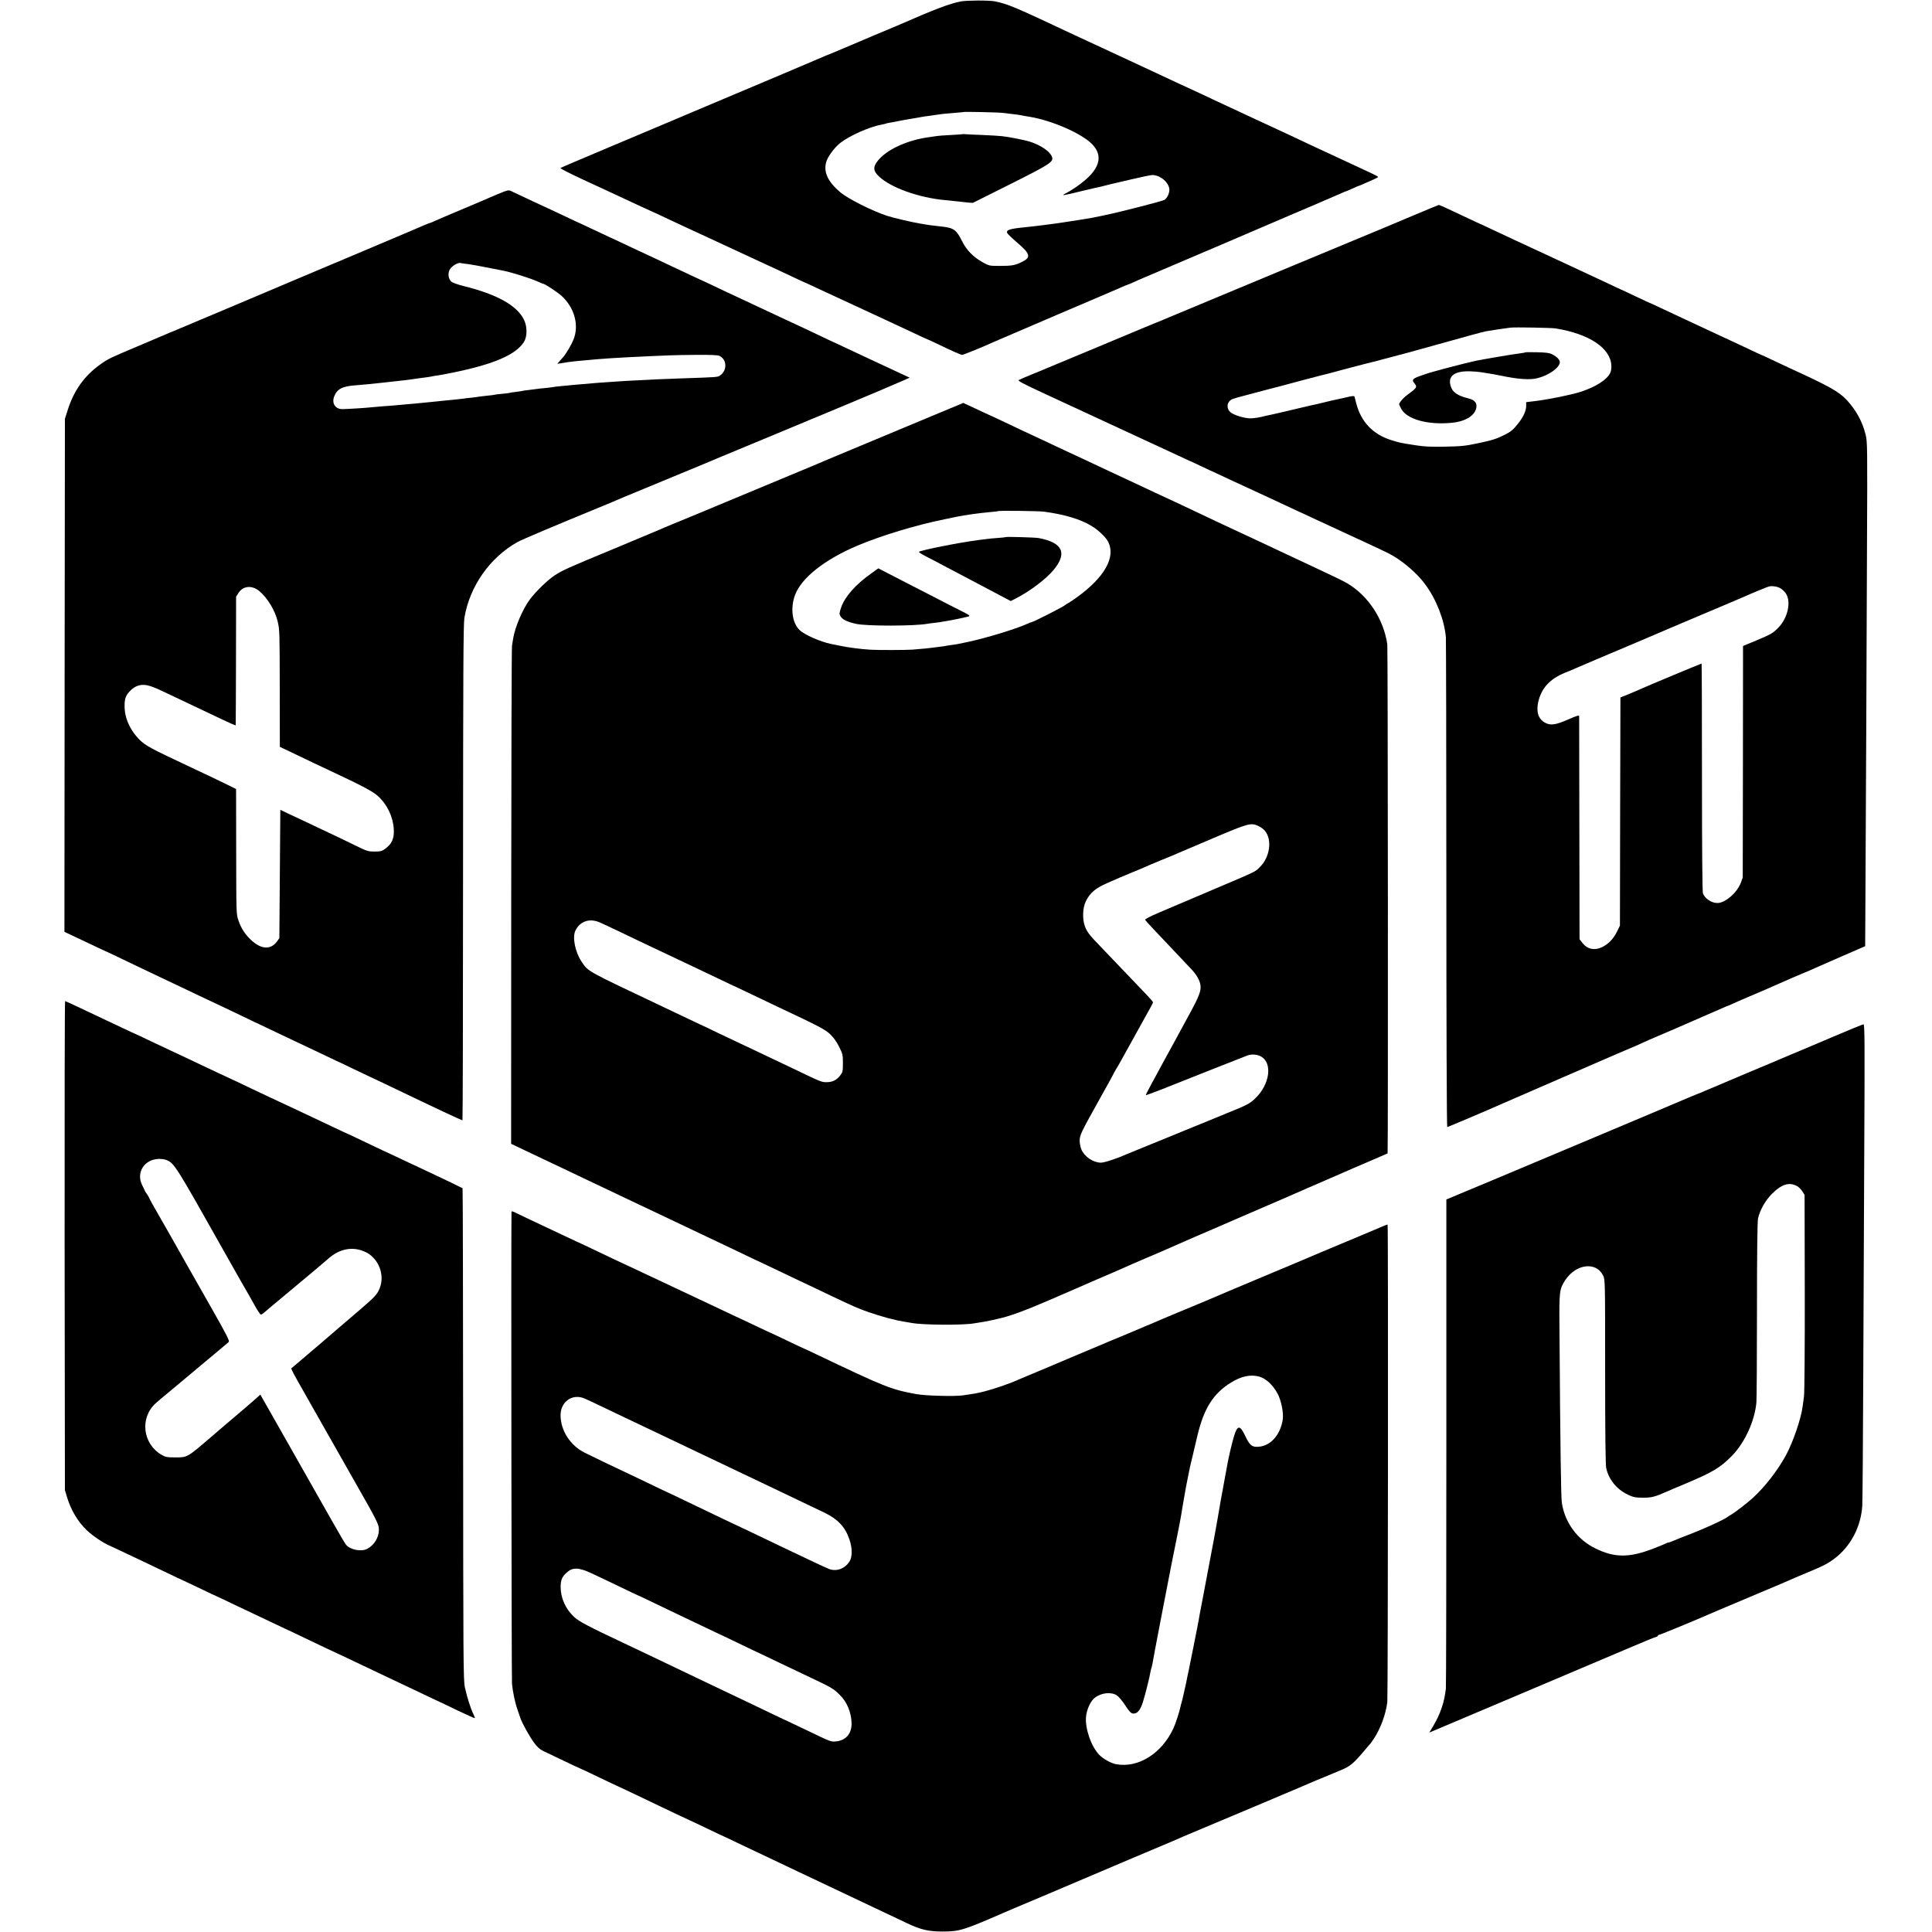 <svg preserveAspectRatio="xMidYMid meet" viewBox="0 0 2009 2009" height="2009pt" width="2009pt" xmlns="http://www.w3.org/2000/svg" version="1.0">
<g stroke="none" fill="#000000" transform="translate(0,2009) scale(0.1,-0.1)">
<path d="M9989 20075 c-117 -23 -268 -81 -653 -249 -17 -8 -71 -30 -121 -51
-49 -20 -103 -43 -120 -50 -51 -23 -470 -199 -475 -201 -3 0 -23 -9 -45 -18
-22 -10 -110 -47 -195 -83 -157 -66 -194 -82 -252 -107 -33 -14 -472 -199
-908 -383 -124 -52 -238 -100 -255 -108 -16 -7 -100 -42 -185 -78 -85 -36
-274 -115 -420 -177 -146 -62 -323 -137 -395 -167 -71 -30 -133 -57 -137 -61
-4 -4 104 -59 240 -122 136 -62 293 -136 350 -162 183 -86 404 -188 407 -188
1 0 65 -30 141 -66 77 -36 159 -75 184 -86 25 -11 106 -49 180 -83 74 -35 293
-136 485 -225 193 -89 397 -184 453 -211 57 -27 105 -49 107 -49 2 0 56 -25
121 -56 66 -31 169 -79 229 -106 61 -28 177 -82 259 -120 82 -38 181 -84 220
-102 153 -71 195 -91 304 -142 62 -30 115 -54 117 -54 2 0 52 -23 112 -51 177
-85 255 -119 268 -119 11 0 174 66 263 105 17 8 47 21 65 29 17 8 313 135 657
282 344 146 649 277 678 290 29 13 55 24 58 24 3 0 30 11 60 25 30 14 82 37
117 51 73 30 1498 639 1542 659 17 7 122 52 235 100 113 48 228 98 257 111 28
13 54 24 57 24 3 0 35 14 71 30 36 17 68 30 71 30 3 0 29 11 57 24 29 13 71
32 95 42 23 10 42 21 42 24 0 4 -33 22 -72 40 -40 18 -116 53 -168 78 -52 24
-156 72 -230 107 -74 34 -160 74 -190 88 -207 98 -323 152 -550 257 -69 32
-159 73 -200 93 -41 19 -111 51 -155 72 -44 20 -113 52 -152 71 -40 19 -106
49 -145 68 -155 71 -225 104 -583 271 -203 95 -397 185 -430 200 -133 61 -204
94 -285 132 -624 294 -689 321 -825 349 -62 12 -291 11 -356 -1z m441 -1159
c159 -19 161 -19 220 -31 14 -2 41 -7 60 -10 226 -37 534 -171 643 -281 104
-103 93 -218 -30 -341 -58 -57 -156 -129 -238 -172 -57 -30 -47 -29 175 25 8
2 42 10 76 18 34 8 72 17 85 19 13 3 44 10 69 17 25 7 52 13 60 15 8 2 103 24
210 49 106 25 207 46 222 46 85 0 178 -81 178 -155 0 -36 -25 -87 -50 -103
-23 -14 -480 -131 -615 -158 -11 -2 -40 -8 -65 -14 -25 -5 -58 -12 -75 -15
-59 -10 -211 -35 -250 -40 -22 -3 -51 -8 -65 -10 -14 -2 -45 -7 -70 -10 -25
-3 -76 -10 -115 -15 -61 -8 -118 -15 -216 -25 -138 -14 -178 -27 -166 -57 3
-9 51 -55 106 -102 135 -116 144 -152 51 -198 -74 -37 -106 -43 -235 -43 -109
0 -110 1 -180 40 -94 52 -165 125 -210 216 -60 120 -87 139 -210 153 -27 3
-70 8 -95 11 -25 3 -56 7 -70 10 -14 2 -41 7 -60 10 -81 13 -279 59 -346 81
-151 49 -404 176 -484 243 -130 109 -178 210 -149 315 15 56 86 152 147 200
95 75 307 169 432 191 18 3 36 7 39 9 3 2 23 7 43 10 21 3 57 10 80 15 24 5
59 12 78 15 19 3 46 8 60 10 14 3 41 7 60 10 19 3 46 8 60 11 14 3 45 7 70 10
25 3 59 8 75 11 42 7 85 12 190 20 50 4 91 8 93 9 5 5 361 -3 412 -9z"></path>
<path d="M10008 18695 c-2 -2 -57 -5 -123 -9 -66 -3 -129 -8 -140 -10 -11 -2
-45 -7 -75 -11 -238 -30 -462 -135 -550 -257 -39 -53 -38 -88 1 -133 101 -115
374 -224 652 -260 42 -5 222 -24 282 -30 l60 -5 390 195 c421 211 452 232 434
284 -19 54 -111 118 -221 155 -52 18 -222 52 -298 60 -30 3 -118 9 -195 12
-77 3 -157 6 -177 8 -21 2 -39 2 -40 1z"></path>
<path d="M5180 18073 c-58 -24 -118 -50 -135 -58 -16 -7 -75 -32 -130 -55 -55
-23 -113 -47 -130 -55 -16 -7 -59 -25 -95 -40 -67 -28 -131 -56 -187 -81 -17
-8 -34 -14 -37 -14 -3 0 -25 -9 -49 -19 -23 -11 -321 -137 -662 -281 -341
-143 -629 -265 -640 -270 -24 -11 -1301 -550 -1315 -555 -3 -1 -16 -6 -30 -12
-14 -6 -143 -61 -287 -122 -346 -146 -357 -151 -438 -209 -167 -118 -277 -272
-342 -479 l-28 -88 -3 -2668 -2 -2667 62 -29 c35 -16 130 -61 212 -100 81 -39
150 -71 151 -71 2 0 79 -36 172 -81 92 -44 200 -96 238 -114 421 -200 513
-244 615 -292 52 -25 129 -61 170 -80 41 -19 149 -71 239 -114 90 -44 164 -79
166 -79 1 0 81 -38 176 -84 96 -46 197 -93 224 -106 28 -13 128 -60 224 -106
95 -46 175 -84 176 -84 2 0 87 -40 190 -90 103 -49 188 -90 190 -90 1 0 83
-39 181 -86 299 -143 342 -164 548 -261 109 -51 201 -93 205 -93 3 0 6 1158 6
2573 1 2082 3 2587 14 2652 54 328 266 629 553 789 54 29 344 152 923 390 77
32 154 64 170 72 17 7 244 101 505 209 261 108 489 202 505 210 17 7 217 91
445 185 228 95 429 178 445 185 17 8 71 30 120 50 50 21 104 43 120 50 17 7
98 41 180 75 83 34 224 93 315 132 211 90 213 91 287 123 l62 28 -202 94
c-111 52 -222 104 -247 115 -25 11 -105 49 -179 84 -73 35 -135 64 -136 64 -2
0 -59 26 -127 59 -181 86 -274 130 -353 166 -114 53 -224 104 -325 152 -52 25
-151 71 -220 103 -69 32 -187 87 -263 124 -77 36 -140 66 -142 66 -1 0 -58 26
-126 59 -68 32 -151 71 -184 86 -33 15 -107 50 -165 78 -58 27 -127 59 -155
72 -27 12 -97 45 -155 73 -58 27 -125 59 -150 70 -25 11 -107 50 -184 86 -76
36 -139 66 -141 66 -1 0 -58 26 -126 59 -68 32 -149 70 -179 84 -30 13 -102
47 -160 74 -58 28 -127 60 -155 73 -27 12 -61 28 -75 35 -22 11 -37 7 -130
-32z m-320 -728 c44 -6 198 -34 380 -71 83 -17 277 -78 348 -110 29 -13 55
-24 58 -24 18 0 150 -87 196 -129 132 -122 181 -302 122 -451 -22 -54 -76
-147 -106 -181 -12 -13 -31 -35 -42 -48 l-21 -24 48 7 c27 4 57 9 67 11 22 4
95 12 195 20 39 3 88 8 110 10 41 4 221 16 310 20 428 21 482 23 720 25 143 1
218 -2 235 -10 81 -38 84 -154 5 -206 -25 -16 -24 -16 -410 -29 -110 -4 -227
-8 -260 -10 -33 -2 -119 -6 -191 -10 -72 -3 -153 -8 -180 -10 -27 -2 -92 -7
-144 -10 -52 -3 -113 -8 -135 -10 -22 -2 -74 -7 -115 -10 -41 -4 -88 -8 -105
-9 -16 -2 -64 -7 -105 -10 -41 -4 -82 -9 -90 -11 -8 -2 -44 -6 -80 -10 -36 -3
-75 -7 -85 -9 -11 -2 -49 -7 -85 -11 -36 -4 -67 -8 -70 -10 -3 -1 -32 -6 -65
-10 -32 -3 -62 -8 -65 -10 -3 -2 -39 -6 -80 -10 -41 -4 -77 -8 -80 -10 -3 -1
-34 -6 -70 -9 -36 -4 -75 -8 -87 -10 -12 -3 -48 -7 -80 -11 -33 -3 -70 -7 -84
-10 -13 -2 -53 -6 -89 -10 -36 -3 -78 -7 -95 -9 -16 -2 -59 -7 -95 -10 -36 -4
-85 -9 -110 -11 -85 -9 -145 -14 -215 -20 -38 -3 -88 -8 -110 -10 -22 -2 -80
-7 -130 -10 -49 -4 -101 -8 -115 -10 -33 -5 -255 -19 -302 -19 -72 1 -110 61
-83 131 30 79 84 107 225 117 80 6 129 11 280 27 183 19 302 34 370 45 14 2
45 6 70 9 25 3 56 8 70 11 13 3 40 8 60 10 19 2 91 16 160 30 423 86 653 185
738 318 35 55 36 157 2 229 -71 149 -279 266 -626 352 -63 16 -118 35 -131 47
-30 28 -38 80 -18 122 18 37 87 80 115 71 8 -2 40 -7 70 -10z m-2164 -3401
c85 -70 167 -206 192 -319 20 -87 20 -98 21 -706 l1 -595 103 -49 c56 -27 172
-82 257 -123 85 -40 180 -85 210 -99 286 -134 399 -194 450 -241 98 -89 158
-217 165 -347 5 -97 -21 -153 -95 -205 -29 -21 -47 -25 -105 -25 -65 0 -79 4
-185 56 -63 31 -149 72 -190 92 -41 19 -133 63 -205 97 -71 34 -157 75 -190
90 -33 15 -94 44 -135 63 l-75 36 -5 -667 -5 -667 -23 -33 c-66 -91 -165 -86
-271 13 -63 59 -103 121 -132 205 -22 65 -22 69 -23 715 l-1 650 -70 35 c-73
36 -248 120 -415 198 -409 192 -460 219 -525 286 -70 72 -121 163 -140 254
-14 67 -12 145 3 183 18 45 71 97 117 115 67 25 122 14 260 -51 66 -32 152
-72 190 -90 72 -34 168 -79 428 -203 81 -39 148 -68 148 -64 1 4 2 306 3 672
l1 665 23 36 c47 77 139 87 218 23z"></path>
<path d="M14695 17849 c-143 -60 -267 -113 -275 -116 -116 -48 -1891 -786
-1905 -793 -11 -5 -87 -37 -170 -71 -82 -34 -168 -69 -190 -79 -22 -10 -87
-37 -145 -60 -58 -24 -123 -51 -145 -60 -22 -10 -242 -102 -490 -205 -247
-103 -468 -195 -490 -204 -22 -10 -94 -40 -160 -66 -66 -27 -126 -53 -133 -58
-9 -7 63 -45 245 -129 142 -66 281 -130 308 -143 28 -12 79 -36 115 -53 90
-41 507 -235 708 -328 42 -20 102 -47 132 -61 30 -14 102 -47 159 -74 57 -27
105 -49 106 -49 2 0 54 -24 117 -54 62 -29 138 -65 168 -78 30 -14 89 -41 130
-61 41 -19 165 -76 275 -127 110 -51 234 -108 275 -128 109 -51 236 -110 310
-144 472 -218 746 -345 795 -370 137 -69 293 -200 384 -323 116 -156 199 -368
216 -550 2 -33 5 -1193 5 -2577 0 -1387 4 -2518 9 -2518 7 0 482 202 576 245
17 8 172 75 345 150 173 75 450 195 615 267 165 72 342 148 393 169 51 22 101
44 110 49 9 5 103 46 207 90 105 45 204 87 220 95 17 7 104 45 195 85 91 39
184 80 207 90 24 11 45 20 48 20 2 0 33 13 67 29 35 16 108 48 163 71 55 23
119 51 143 61 231 102 431 189 435 189 3 0 38 15 79 34 40 18 179 79 308 135
l235 102 2 357 c6 1136 14 2858 17 3802 5 1046 4 1088 -15 1163 -32 132 -101
257 -198 360 -83 87 -179 141 -601 334 -30 14 -106 50 -168 79 -63 30 -115 54
-117 54 -2 0 -61 27 -132 61 -70 33 -148 70 -173 81 -25 11 -88 41 -140 65
-52 25 -187 88 -300 140 -113 53 -251 117 -308 144 -57 27 -105 49 -107 49 -2
0 -70 32 -151 70 -80 39 -148 70 -149 70 -1 0 -54 24 -116 54 -132 62 -784
366 -969 451 -69 32 -180 84 -248 116 -68 33 -125 59 -127 59 -2 0 -61 28
-131 61 -200 95 -296 139 -303 138 -3 0 -123 -50 -266 -110z m1480 -1174 c351
-56 574 -206 581 -388 1 -27 -4 -61 -12 -75 -35 -72 -151 -145 -309 -197 -94
-30 -328 -78 -467 -95 l-98 -12 0 -38 c0 -51 -28 -113 -82 -182 -53 -67 -75
-86 -143 -120 -81 -41 -131 -57 -275 -87 -140 -29 -168 -32 -360 -36 -133 -2
-203 1 -290 15 -161 25 -170 27 -258 55 -185 59 -309 189 -358 377 -9 35 -18
68 -19 74 -3 9 -26 7 -82 -7 -44 -10 -90 -20 -104 -23 -13 -2 -73 -16 -134
-31 -60 -15 -121 -29 -135 -31 -14 -3 -79 -18 -145 -34 -144 -34 -244 -58
-276 -64 -13 -2 -53 -11 -89 -20 -36 -9 -88 -16 -117 -16 -60 0 -159 29 -201
58 -56 40 -47 119 16 143 15 6 69 22 122 35 52 14 163 43 245 65 83 22 157 41
165 43 8 2 111 29 228 61 117 31 222 58 234 60 11 3 35 9 52 14 29 9 372 99
406 106 8 2 51 13 95 25 44 12 87 23 95 25 55 13 255 68 495 135 280 79 465
129 496 135 23 5 217 34 254 38 47 6 425 -1 470 -8z m2335 -2700 c16 -8 41
-31 56 -50 64 -84 27 -260 -76 -364 -57 -57 -71 -65 -227 -131 l-138 -57 -1
-1204 -2 -1204 -21 -57 c-40 -103 -162 -208 -243 -208 -61 0 -128 45 -150 100
-6 16 -10 452 -10 1208 0 650 -2 1182 -4 1182 -5 0 -569 -235 -609 -254 -16
-8 -76 -33 -132 -57 l-103 -42 0 -36 c0 -20 -1 -554 -3 -1186 l-2 -1150 -33
-67 c-35 -72 -91 -128 -157 -159 -76 -35 -152 -18 -201 47 l-29 37 -2 1151
c-1 633 -2 1158 -2 1168 -1 13 -22 7 -118 -35 -129 -56 -180 -63 -237 -32 -70
38 -94 113 -70 218 34 143 120 237 279 302 39 15 88 36 110 46 22 10 117 50
210 90 299 126 449 190 480 203 17 8 149 64 295 126 146 62 294 125 330 140
36 16 137 58 225 95 88 37 178 75 200 85 96 43 242 103 265 110 33 10 85 3
120 -15z"></path>
<path d="M15859 16426 c-2 -3 -25 -7 -51 -10 -64 -7 -403 -65 -458 -77 -25 -6
-52 -12 -60 -14 -39 -8 -311 -78 -360 -93 -30 -9 -57 -16 -60 -17 -3 0 -42
-13 -88 -29 -87 -29 -104 -45 -80 -74 39 -45 35 -53 -60 -122 -48 -35 -82 -73
-94 -102 0 -2 9 -22 21 -46 56 -110 271 -172 521 -149 155 13 260 83 263 173
1 43 -26 67 -93 84 -88 21 -145 56 -165 100 -54 120 16 184 192 179 42 -1 95
-6 117 -10 23 -4 59 -10 81 -13 22 -3 72 -12 110 -20 190 -40 316 -49 394 -28
119 30 231 111 231 166 0 26 -29 55 -80 82 -27 14 -62 19 -156 21 -66 2 -123
1 -125 -1z"></path>
<path d="M9345 15620 c-368 -154 -704 -294 -745 -311 -41 -18 -91 -39 -110
-47 -19 -8 -44 -18 -55 -23 -11 -5 -227 -95 -480 -200 -253 -105 -473 -197
-490 -204 -39 -17 -352 -147 -475 -197 -52 -21 -108 -45 -125 -53 -16 -7 -232
-98 -480 -201 -488 -202 -537 -224 -623 -281 -68 -45 -192 -166 -250 -243 -77
-104 -155 -286 -176 -410 -3 -19 -9 -53 -12 -75 -4 -22 -7 -1196 -8 -2609 l-1
-2570 145 -69 c80 -38 177 -84 215 -102 39 -18 124 -59 190 -90 225 -107 330
-158 410 -195 44 -21 127 -60 185 -88 58 -27 148 -70 200 -95 52 -24 145 -68
205 -97 136 -65 232 -110 495 -235 113 -54 257 -122 320 -152 63 -31 196 -94
295 -140 99 -47 227 -108 285 -136 58 -27 150 -71 205 -97 55 -26 143 -68 195
-93 204 -97 259 -121 362 -158 59 -21 154 -50 210 -65 112 -28 113 -28 178
-39 25 -4 54 -9 65 -11 116 -23 535 -26 655 -5 41 7 89 15 105 17 17 3 50 10
75 15 25 6 53 12 62 14 116 24 273 81 517 186 236 102 237 103 291 126 25 11
126 55 225 98 223 96 228 98 295 128 30 14 120 53 200 87 80 34 161 69 180 77
55 25 112 49 155 68 22 9 58 25 80 35 22 10 157 69 300 130 143 62 278 120
300 130 22 10 121 52 220 95 99 43 198 86 220 95 22 10 130 57 240 105 110 48
215 93 233 101 17 8 47 20 65 28 17 8 57 25 87 38 30 14 143 62 250 108 107
46 197 85 199 86 6 5 3 5248 -3 5294 -39 264 -199 507 -421 637 -27 16 -149
76 -270 132 -121 57 -251 118 -290 136 -38 18 -104 49 -145 68 -41 19 -118 55
-170 80 -115 54 -234 110 -315 147 -99 46 -224 104 -340 160 -130 62 -389 183
-460 215 -27 13 -97 45 -155 73 -58 27 -130 61 -160 75 -30 14 -100 46 -155
72 -55 26 -131 62 -170 80 -38 18 -216 101 -394 184 -178 83 -349 163 -380
178 -31 14 -116 55 -190 90 -73 34 -134 63 -136 63 -1 0 -60 27 -129 60 -70
33 -128 60 -129 60 -1 0 -303 -126 -672 -280z m1515 -851 c216 -30 375 -78
490 -148 74 -44 153 -121 176 -170 75 -158 -41 -363 -321 -567 -38 -28 -81
-57 -95 -64 -14 -7 -27 -16 -30 -19 -13 -16 -338 -181 -355 -181 -3 0 -25 -9
-48 -19 -115 -52 -427 -147 -612 -186 -44 -9 -89 -18 -100 -21 -11 -2 -40 -7
-65 -10 -25 -3 -52 -7 -60 -9 -8 -3 -37 -7 -65 -10 -27 -3 -59 -7 -70 -9 -21
-4 -135 -15 -215 -21 -65 -5 -352 -6 -439 -1 -99 6 -240 24 -326 43 -38 8 -78
16 -89 18 -107 23 -269 94 -319 141 -79 73 -100 227 -51 364 66 181 311 374
659 520 247 103 600 210 895 270 58 12 114 24 125 26 87 18 243 40 350 49 44
4 81 8 83 10 8 7 426 2 482 -6z m2225 -3268 c23 -10 53 -32 68 -50 78 -93 53
-274 -53 -378 -52 -51 -18 -35 -496 -238 -214 -91 -460 -196 -546 -232 -107
-46 -155 -71 -150 -79 4 -7 43 -50 87 -96 44 -47 139 -147 212 -224 72 -76
155 -164 183 -194 56 -59 90 -122 94 -173 5 -52 -20 -116 -97 -258 -80 -146
-130 -239 -184 -339 -20 -36 -48 -87 -63 -115 -15 -27 -47 -86 -71 -130 -24
-44 -69 -127 -100 -185 -32 -58 -56 -106 -54 -108 2 -2 77 26 167 61 286 114
852 338 888 351 42 16 98 13 139 -8 128 -67 96 -297 -62 -443 -55 -51 -81 -65
-288 -148 -90 -37 -177 -73 -194 -80 -16 -7 -88 -36 -160 -65 -71 -29 -155
-63 -185 -76 -30 -13 -145 -60 -255 -104 -110 -45 -213 -87 -230 -94 -117 -52
-249 -96 -287 -96 -81 1 -171 61 -204 139 -9 20 -16 59 -17 86 -1 60 12 86
211 443 78 139 142 255 142 258 0 2 10 21 23 42 13 20 40 66 59 102 31 57 127
230 205 370 96 171 123 221 123 228 0 4 -30 39 -66 77 -160 168 -396 414 -477
499 -120 123 -145 157 -167 218 -26 75 -22 187 10 254 43 88 98 136 218 189
59 26 121 53 137 60 17 7 81 34 144 60 62 25 121 50 130 55 9 5 84 36 166 70
83 33 159 65 170 71 11 5 173 74 360 153 367 156 392 163 470 127z m-6843
-1005 c29 -13 111 -51 182 -85 71 -34 161 -77 200 -96 39 -18 127 -60 196 -93
144 -68 285 -135 385 -182 39 -18 148 -70 244 -116 95 -46 175 -84 176 -84 2
0 68 -31 147 -69 79 -38 224 -107 323 -154 425 -200 488 -233 541 -285 33 -32
66 -78 90 -128 37 -73 39 -83 39 -169 0 -85 -2 -94 -28 -128 -37 -49 -81 -70
-142 -70 -52 0 -53 0 -340 138 -77 37 -167 80 -200 95 -33 15 -123 58 -200 95
-77 37 -165 78 -195 92 -30 14 -116 55 -190 90 -74 36 -164 79 -200 95 -36 17
-115 54 -177 84 -61 29 -155 74 -210 100 -790 374 -765 360 -834 462 -68 101
-99 254 -66 324 48 100 150 134 259 84z"></path>
<path d="M10458 14505 c-2 -2 -39 -6 -83 -9 -44 -3 -96 -8 -115 -11 -19 -2
-55 -7 -80 -10 -210 -27 -614 -108 -625 -124 -2 -4 33 -26 78 -49 45 -23 123
-63 172 -90 50 -26 153 -81 230 -121 189 -99 294 -155 392 -207 l83 -44 57 29
c142 72 315 204 391 297 143 174 91 283 -158 329 -35 7 -336 15 -342 10z"></path>
<path d="M9054 14123 c-159 -113 -267 -237 -306 -346 -21 -62 -22 -69 -8 -95
19 -34 68 -58 161 -79 110 -25 613 -24 746 1 10 2 45 7 78 10 33 4 67 9 75 11
8 2 32 6 53 9 46 7 171 33 212 44 29 8 25 11 -85 67 -63 31 -164 83 -225 115
-60 31 -225 116 -366 188 l-256 132 -79 -57z"></path>
<path d="M672 7138 l3 -2543 21 -70 c41 -137 112 -257 208 -349 58 -55 164
-127 228 -155 24 -10 105 -49 181 -85 76 -36 157 -75 180 -85 23 -11 122 -58
220 -105 99 -47 180 -86 182 -86 1 0 82 -38 180 -85 97 -47 178 -85 180 -85 1
0 72 -33 156 -74 85 -40 186 -88 224 -106 39 -18 134 -63 213 -101 79 -38 145
-69 146 -69 2 0 82 -38 177 -84 96 -46 199 -95 229 -109 60 -27 214 -100 380
-179 58 -28 141 -67 185 -88 44 -21 128 -61 188 -89 218 -104 323 -154 377
-179 30 -13 133 -62 229 -109 96 -46 176 -81 178 -79 3 2 -4 21 -15 43 -27 53
-68 183 -88 278 -16 74 -17 270 -18 2632 -1 1403 -3 2554 -6 2557 -5 4 -174
86 -330 159 -41 19 -158 74 -260 122 -102 48 -210 99 -240 112 -30 14 -124 59
-208 99 -85 41 -155 74 -157 74 -1 0 -61 27 -131 61 -223 106 -488 230 -679
319 -38 18 -139 66 -224 106 -84 41 -155 74 -156 74 -1 0 -61 28 -131 61 -71
34 -156 74 -189 89 -33 15 -112 53 -175 83 -63 30 -135 63 -160 75 -25 11
-116 54 -204 96 -87 42 -160 76 -161 76 -2 0 -63 28 -136 63 -475 225 -586
277 -592 277 -4 0 -6 -1144 -5 -2542z m1060 889 c82 -34 93 -53 630 -1007 87
-155 219 -387 228 -400 5 -8 32 -57 60 -107 28 -51 56 -93 63 -93 7 0 28 15
48 33 20 17 55 48 79 67 24 19 48 40 54 45 6 6 45 38 86 72 164 136 406 339
430 361 120 110 265 136 396 70 131 -65 196 -233 144 -369 -25 -67 -49 -93
-223 -242 -84 -71 -176 -150 -206 -176 -30 -25 -59 -51 -65 -56 -9 -9 -170
-146 -256 -219 -14 -11 -57 -48 -95 -81 -39 -32 -72 -61 -75 -63 -6 -4 23 -59
136 -257 50 -88 158 -279 241 -425 83 -146 217 -382 298 -525 219 -384 235
-417 235 -473 -1 -81 -49 -160 -122 -198 -62 -32 -173 -10 -219 42 -10 11 -83
136 -164 279 -149 262 -380 670 -424 748 -13 23 -87 153 -164 289 l-140 246
-31 -28 c-33 -30 -125 -109 -166 -144 -37 -31 -291 -247 -320 -273 -246 -211
-241 -208 -370 -208 -85 1 -100 3 -142 28 -196 116 -225 385 -59 535 26 24 48
42 185 156 39 32 94 78 121 101 28 24 138 116 245 205 107 89 201 168 208 175
12 10 -19 71 -178 351 -263 462 -300 529 -430 759 -62 110 -137 241 -167 292
-29 51 -53 95 -53 98 0 4 -10 21 -22 38 -13 18 -23 34 -23 37 -1 3 -12 28 -26
55 -66 130 19 267 169 274 28 1 65 -4 84 -12z"></path>
<path d="M19070 9313 c-162 -69 -308 -131 -325 -138 -16 -7 -70 -30 -120 -50
-49 -21 -108 -45 -130 -55 -22 -10 -107 -46 -190 -80 -82 -34 -168 -71 -190
-80 -22 -10 -112 -48 -200 -85 -88 -37 -173 -73 -190 -80 -16 -8 -55 -24 -85
-35 -30 -12 -68 -28 -85 -35 -29 -14 -1895 -799 -2125 -895 -63 -26 -177 -74
-252 -105 l-138 -58 0 -2526 c0 -1389 -2 -2542 -5 -2561 -16 -141 -57 -262
-130 -385 l-42 -71 931 394 c512 217 1037 439 1166 494 129 55 245 103 258
105 12 3 22 9 22 14 0 5 6 9 12 9 10 0 391 157 533 220 22 10 69 30 105 45 36
15 79 33 95 40 17 8 161 68 320 135 160 67 297 125 306 130 8 4 82 36 164 70
188 78 226 97 303 155 167 126 274 331 287 549 3 45 7 637 10 1316 3 679 8
1787 11 2463 5 1023 4 1227 -8 1226 -7 0 -146 -57 -308 -126z m-378 -1560 c16
-10 39 -34 51 -53 l22 -35 2 -1015 c1 -583 -3 -1042 -8 -1079 -5 -36 -11 -83
-14 -105 -16 -127 -100 -373 -175 -511 -88 -160 -218 -327 -345 -443 -62 -56
-184 -150 -225 -173 -14 -8 -32 -19 -40 -26 -35 -26 -226 -114 -365 -168 -82
-31 -169 -66 -192 -76 -24 -10 -47 -19 -53 -19 -6 0 -18 -4 -28 -10 -9 -5 -69
-30 -132 -54 -249 -96 -401 -95 -599 2 -188 91 -318 267 -350 474 -9 55 -16
532 -25 1833 -3 367 0 391 60 483 112 170 322 196 394 48 21 -44 21 -45 21
-997 0 -639 4 -970 11 -1003 25 -120 110 -224 225 -278 58 -28 77 -31 157 -32
92 0 124 8 261 69 17 7 111 48 210 89 261 111 336 157 454 277 135 138 237
361 255 555 3 33 6 466 6 964 0 577 4 921 11 950 19 86 78 189 143 254 105
105 184 128 268 79z"></path>
<path d="M5319 7488 c-5 -74 0 -4860 5 -4908 9 -90 34 -204 58 -270 11 -30 23
-67 28 -82 15 -49 100 -203 146 -263 30 -41 58 -66 91 -82 26 -12 124 -59 216
-103 92 -44 169 -80 171 -80 2 0 88 -40 191 -90 103 -49 188 -90 190 -90 1 0
72 -33 156 -73 85 -41 186 -89 224 -107 39 -18 139 -66 224 -107 84 -40 155
-73 156 -73 2 0 82 -38 180 -85 97 -47 178 -85 180 -85 1 0 72 -33 156 -74
149 -71 233 -111 424 -201 50 -23 140 -66 200 -95 61 -29 146 -69 190 -90 44
-21 168 -79 275 -130 107 -51 236 -112 285 -135 170 -80 290 -137 370 -175
139 -66 220 -85 365 -85 176 0 215 12 630 192 73 32 104 45 420 178 179 76
343 146 365 155 22 10 256 109 520 221 264 111 487 205 495 209 8 4 38 17 65
29 219 91 1369 576 1402 592 24 10 45 19 48 19 2 0 28 11 57 24 29 13 94 40
143 60 95 39 130 68 250 211 28 33 52 62 56 65 3 3 18 25 35 50 70 106 123
250 140 380 7 56 10 4958 3 4965 -3 2 -18 -2 -34 -10 -37 -16 -67 -29 -220
-93 -405 -169 -582 -244 -600 -252 -11 -5 -166 -71 -345 -145 -366 -154 -621
-261 -665 -281 -16 -7 -68 -29 -115 -48 -47 -19 -103 -43 -125 -52 -22 -10
-42 -18 -45 -19 -3 -1 -18 -7 -35 -14 -16 -8 -39 -17 -50 -21 -25 -10 -79 -33
-125 -53 -19 -9 -96 -41 -170 -72 -74 -31 -148 -62 -165 -70 -16 -7 -70 -30
-120 -50 -49 -20 -105 -43 -122 -51 -79 -34 -108 -46 -283 -119 -102 -43 -203
-86 -225 -95 -22 -10 -107 -46 -190 -80 -82 -34 -168 -70 -190 -80 -104 -47
-263 -102 -370 -129 -76 -19 -99 -23 -225 -41 -88 -12 -385 -4 -480 13 -267
49 -323 72 -1039 413 -73 35 -135 64 -137 64 -2 0 -78 36 -170 80 -91 44 -168
80 -170 80 -2 0 -74 34 -160 75 -86 41 -158 75 -159 75 -1 0 -58 26 -126 59
-197 93 -267 126 -724 341 -137 64 -286 134 -330 155 -44 21 -111 52 -150 70
-38 18 -137 65 -218 104 -82 39 -150 71 -152 71 -1 0 -65 30 -141 66 -77 36
-166 79 -199 94 -118 55 -261 123 -297 141 -28 14 -38 16 -39 7z m7776 -1713
c68 -19 139 -84 188 -173 39 -69 66 -204 56 -272 -25 -161 -125 -274 -250
-284 -69 -6 -93 13 -138 108 -58 121 -82 121 -120 -1 -22 -71 -65 -260 -75
-329 -4 -22 -9 -51 -12 -64 -5 -25 -27 -144 -38 -207 -3 -18 -9 -48 -12 -65
-3 -18 -7 -42 -9 -53 -2 -17 -35 -201 -50 -285 -3 -14 -7 -38 -10 -55 -8 -42
-91 -483 -120 -635 -32 -168 -37 -192 -40 -215 -2 -11 -13 -67 -24 -125 -12
-58 -24 -118 -27 -135 -2 -16 -7 -37 -9 -45 -2 -8 -7 -31 -10 -50 -3 -19 -17
-89 -31 -155 -14 -66 -28 -131 -30 -145 -3 -14 -12 -54 -20 -90 -9 -36 -17
-73 -19 -83 -2 -10 -7 -27 -10 -37 -3 -10 -8 -27 -10 -38 -9 -47 -49 -172 -71
-220 -121 -265 -367 -420 -599 -377 -53 10 -137 57 -176 99 -83 87 -146 271
-136 392 7 78 47 166 92 200 68 52 168 63 228 25 18 -11 57 -57 87 -103 42
-64 61 -84 81 -86 44 -5 76 31 104 120 24 77 69 254 80 321 3 17 7 33 9 36 2
3 7 22 10 41 10 65 158 832 200 1045 3 11 25 122 50 248 25 125 48 242 50 260
10 63 16 102 21 127 5 25 20 111 29 165 6 32 22 113 31 155 3 14 7 34 9 45 2
11 16 70 31 130 14 61 35 148 46 195 69 288 166 441 354 556 105 64 200 84
290 59z m-7036 -220 c14 -4 88 -38 165 -75 78 -37 179 -86 226 -108 129 -61
281 -133 425 -202 72 -34 166 -79 210 -100 44 -21 139 -66 210 -100 72 -34
166 -79 210 -100 44 -21 139 -66 210 -100 72 -34 166 -79 210 -100 152 -72
483 -230 651 -311 137 -66 214 -149 257 -278 32 -94 31 -185 -3 -234 -49 -71
-131 -100 -207 -73 -21 8 -114 50 -207 95 -92 44 -169 81 -171 81 -1 0 -85 40
-186 89 -101 48 -218 104 -259 124 -150 70 -364 172 -684 326 -104 50 -190 91
-192 91 -1 0 -96 45 -209 100 -114 55 -209 100 -210 100 -3 0 -342 162 -423
203 -152 75 -253 232 -253 391 0 133 110 219 230 181z m90 -1824 c58 -27 191
-90 294 -140 104 -50 190 -91 192 -91 2 0 77 -35 167 -79 90 -43 197 -95 238
-114 41 -19 155 -74 254 -121 98 -47 180 -86 181 -86 2 0 96 -45 210 -100 114
-55 208 -100 210 -100 1 0 85 -40 186 -89 101 -48 222 -106 269 -128 309 -146
312 -148 383 -218 74 -72 119 -181 122 -290 4 -107 -55 -180 -154 -192 -60 -7
-55 -9 -310 114 -106 51 -195 93 -196 93 -2 0 -83 39 -182 86 -98 47 -209 101
-248 119 -38 18 -128 61 -200 95 -71 34 -166 79 -210 100 -44 21 -143 68 -220
105 -77 37 -180 86 -230 110 -49 24 -148 71 -220 105 -71 34 -164 78 -205 97
-359 169 -461 223 -510 269 -89 83 -140 197 -140 311 0 70 13 104 58 146 64
61 126 61 261 -2z"></path>
</g>
</svg>
